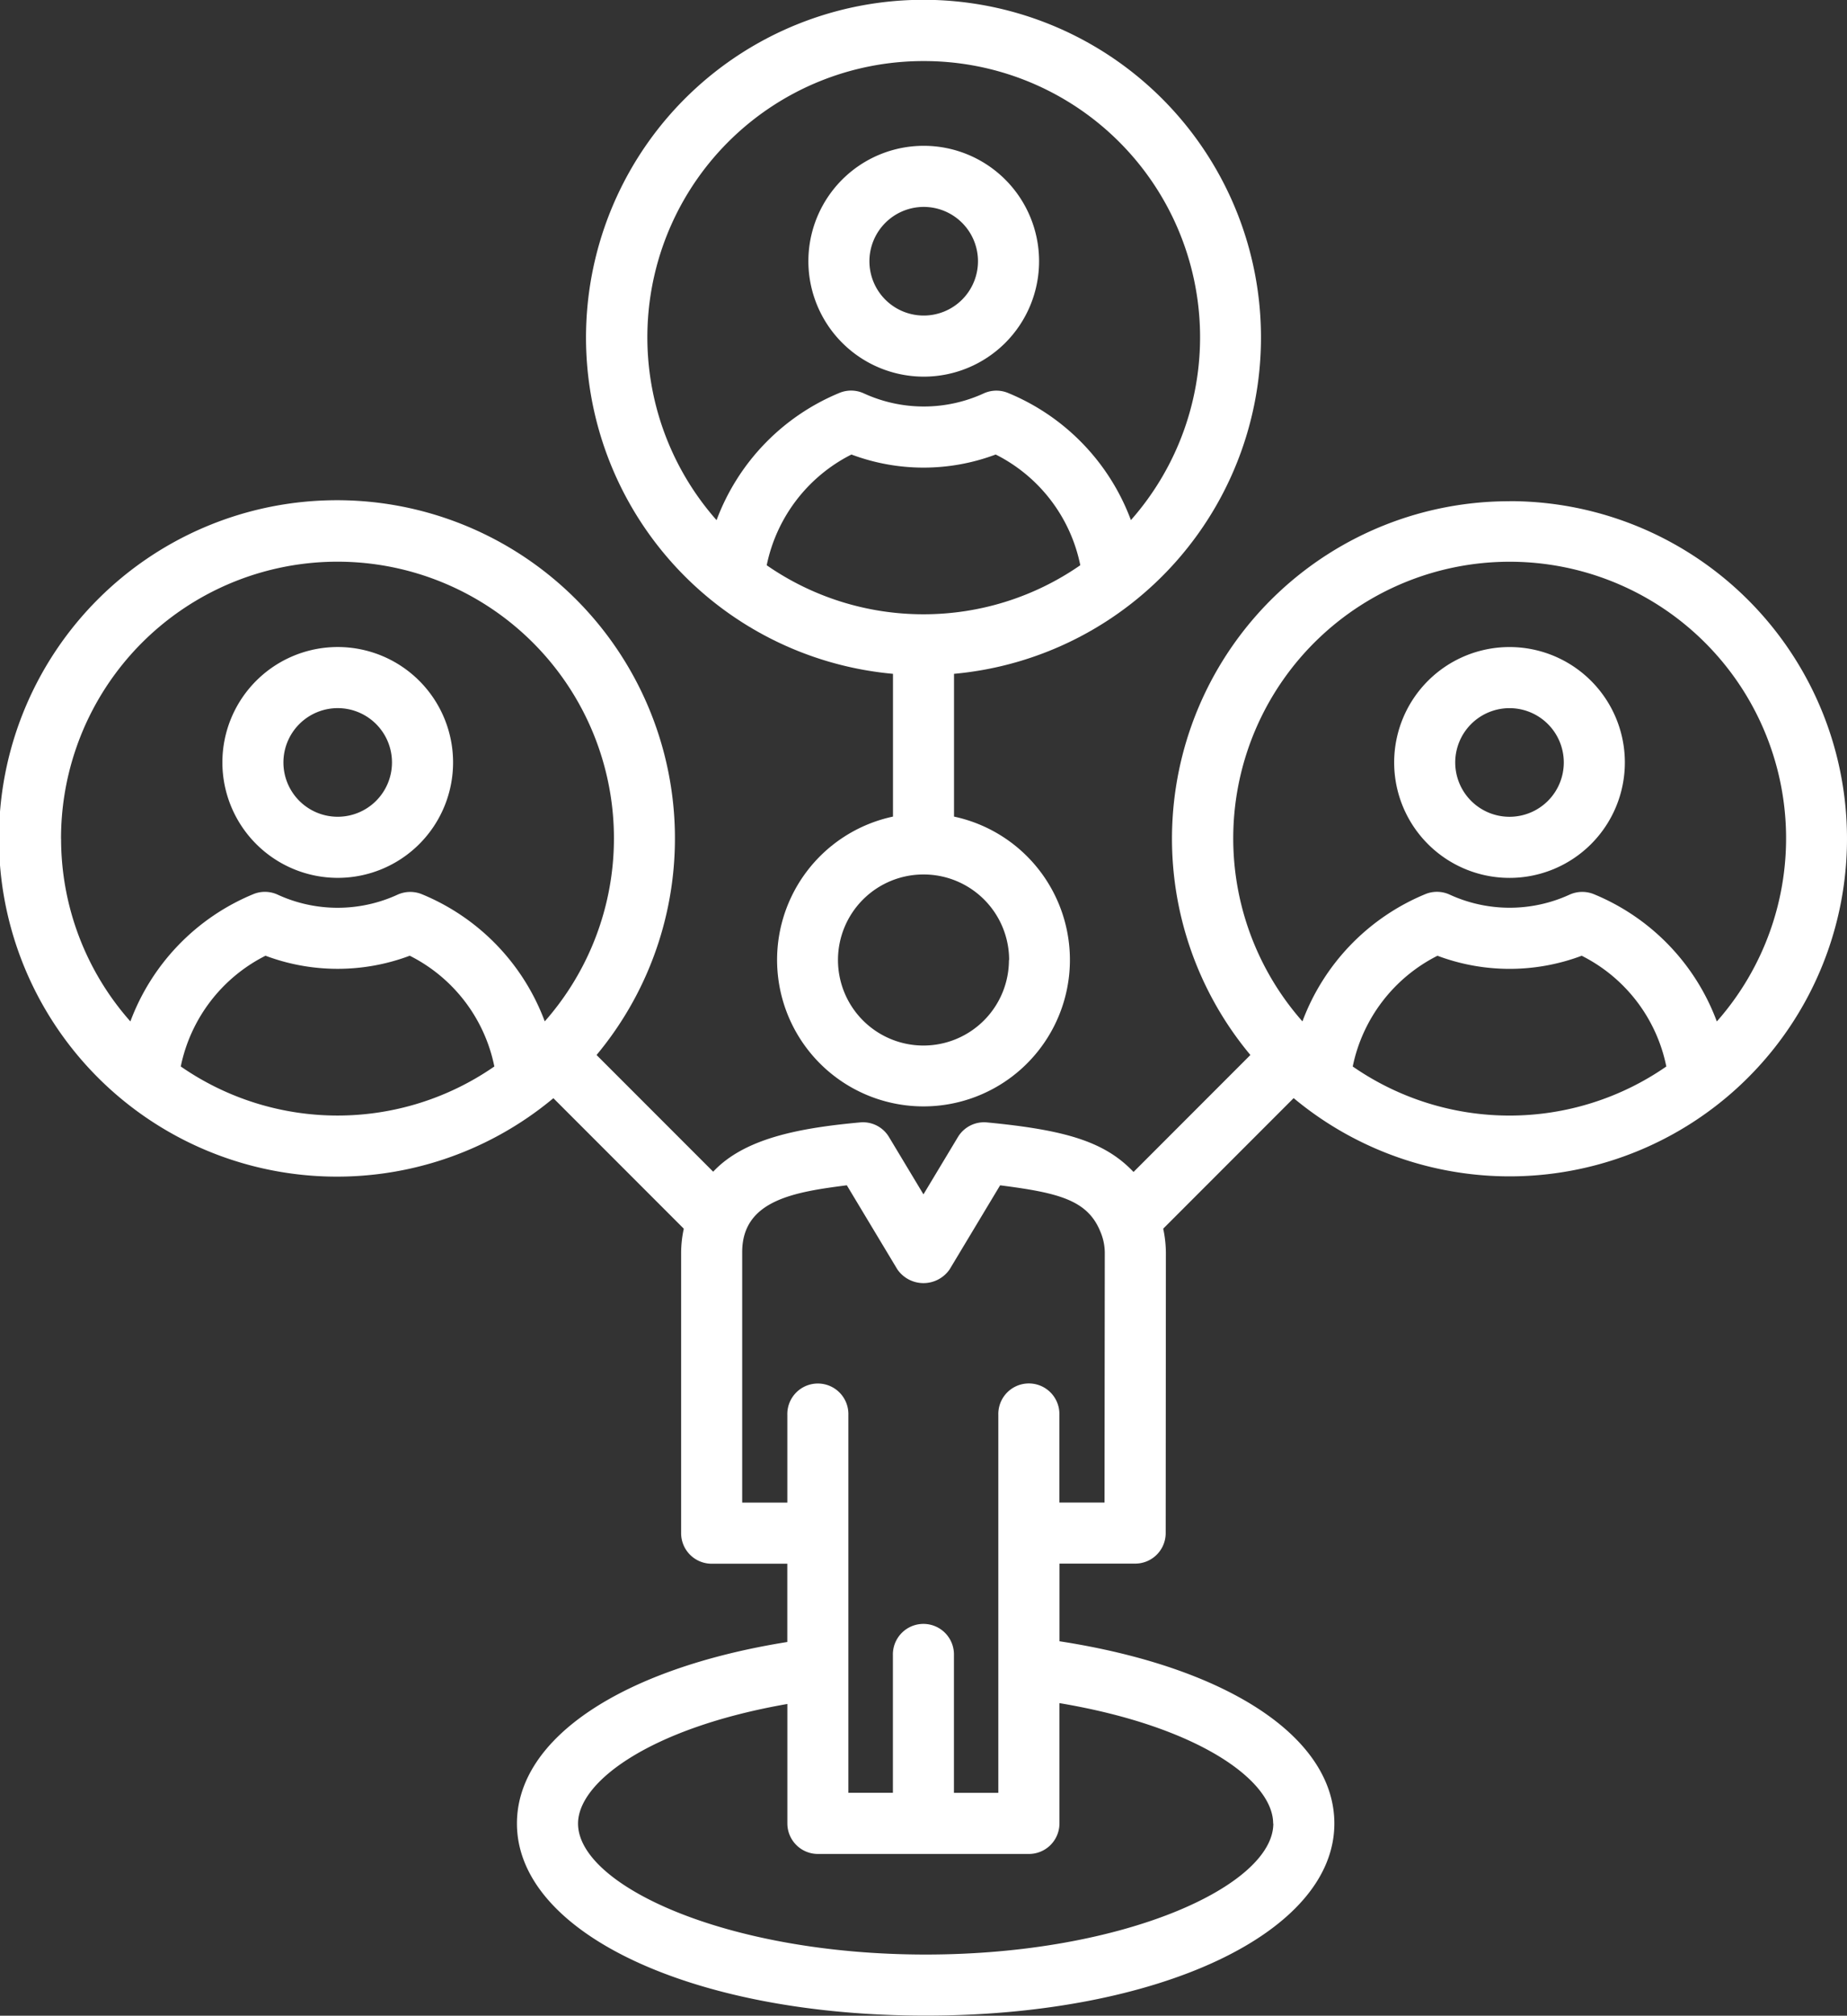<svg xmlns="http://www.w3.org/2000/svg" width="69.143" height="75.41" viewBox="0 0 69.143 75.41">
  <rect x="0" y="0" width="69.143" height="75.41" fill="#333333" stroke="none"/>
  <g id="affinity-program" transform="translate(0 0)">
    <path id="Path_14" data-name="Path 14" d="M257.953,746.182a4.318,4.318,0,1,0-4.309-4.318,4.322,4.322,0,0,0,4.309,4.318m0-6.35a2.032,2.032,0,1,1-2.024,2.033,2.034,2.034,0,0,1,2.024-2.033" transform="translate(-245.319 -713.34)" fill="#fff"/>
    <path id="Path_15" data-name="Path 15" d="M56.509,571.323a12.624,12.624,0,0,0-9.7,20.717l-4.375,4.376c-1.084-1.143-2.565-1.573-5.487-1.854a1.142,1.142,0,0,0-1.088.549l-1.289,2.143-1.289-2.143a1.133,1.133,0,0,0-1.083-.549c-2.256.207-4.325.588-5.5,1.844l-4.366-4.366a12.653,12.653,0,1,0-1.616,1.616l4.882,4.882a4.34,4.34,0,0,0-.1.876v10.515a1.143,1.143,0,0,0,1.143,1.143h2.832V614c-6.181.989-10.121,3.6-10.121,6.791,0,4.1,6.577,7.187,15.3,7.187s15.3-3.09,15.3-7.187c0-3.226-4.006-5.85-10.289-6.818v-2.905h2.832a1.142,1.142,0,0,0,1.143-1.142l.007-10.5a4.407,4.407,0,0,0-.1-.889l4.883-4.884a12.63,12.63,0,1,0,8.082-22.333M2.285,583.957a10.349,10.349,0,1,1,18.108,6.825,8.257,8.257,0,0,0-4.6-4.757,1.15,1.15,0,0,0-.913.018,5.377,5.377,0,0,1-4.482,0,1.139,1.139,0,0,0-.917-.02,8.279,8.279,0,0,0-4.6,4.761,10.294,10.294,0,0,1-2.594-6.829m4.48,8.514a5.987,5.987,0,0,1,3.172-4.143,7.681,7.681,0,0,0,5.4,0,5.958,5.958,0,0,1,3.167,4.143,10.3,10.3,0,0,1-11.739,0m40.9,28.324c0,2.314-5.566,4.9-13.014,4.9s-13.014-2.588-13.014-4.9c0-1.575,2.739-3.586,7.836-4.474v4.468a1.143,1.143,0,0,0,1.143,1.143h7.9a1.143,1.143,0,0,0,1.143-1.143v-4.5c5.206.873,8,2.9,8,4.505m-6.313-12.009h-1.69v-3.279a1.143,1.143,0,1,0-2.285,0v14.139H35.711V614.5a1.143,1.143,0,1,0-2.285,0v5.142H31.759V605.507a1.143,1.143,0,1,0-2.285,0v3.279h-1.69v-9.372c0-1.95,1.975-2.25,3.917-2.5l1.891,3.145a1.188,1.188,0,0,0,1.958,0l1.89-3.144c2.159.278,3.267.54,3.749,1.726a2.034,2.034,0,0,1,.169.786ZM50.64,592.47a5.988,5.988,0,0,1,3.172-4.143,7.679,7.679,0,0,0,5.4,0,5.959,5.959,0,0,1,3.167,4.143,10.3,10.3,0,0,1-11.739,0m13.628-1.689a8.259,8.259,0,0,0-4.6-4.757,1.15,1.15,0,0,0-.913.018,5.38,5.38,0,0,1-4.481,0,1.138,1.138,0,0,0-.917-.02,8.279,8.279,0,0,0-4.6,4.761,10.348,10.348,0,1,1,15.515,0" transform="translate(0 -552.571)" fill="#fff"/>
    <path id="Path_16" data-name="Path 16" d="M1594.727,737.547a4.318,4.318,0,1,0,4.318,4.318,4.318,4.318,0,0,0-4.318-4.318m0,6.35a2.032,2.032,0,1,1,2.032-2.032,2.031,2.031,0,0,1-2.032,2.032" transform="translate(-1538.218 -713.34)" fill="#fff"/>
    <path id="Path_17" data-name="Path 17" d="M679.887,25.212v5.341a5.481,5.481,0,1,0,2.285,0V25.212a12.634,12.634,0,1,0-2.285,0m1.162-2.228c-.007,0-.013,0-.02,0s-.013,0-.02,0a10.285,10.285,0,0,1-5.849-1.834,5.989,5.989,0,0,1,3.172-4.143,7.679,7.679,0,0,0,5.4,0,5.96,5.96,0,0,1,3.167,4.142,10.284,10.284,0,0,1-5.851,1.835m3.18,12.934a3.2,3.2,0,1,1-3.2-3.2h.007a3.2,3.2,0,0,1,3.2,3.2m-3.2-33.63a10.332,10.332,0,0,1,7.759,17.173,8.257,8.257,0,0,0-4.6-4.757,1.142,1.142,0,0,0-.913.018,5.38,5.38,0,0,1-4.481,0,1.141,1.141,0,0,0-.917-.02,8.279,8.279,0,0,0-4.6,4.761A10.332,10.332,0,0,1,681.03,2.288" transform="translate(-646.458 -0.003)" fill="#fff"/>
    <path id="Path_18" data-name="Path 18" d="M926.332,174.879a4.318,4.318,0,1,0-4.309-4.318,4.323,4.323,0,0,0,4.309,4.318m0-6.35a2.032,2.032,0,1,1-2.024,2.032,2.035,2.035,0,0,1,2.024-2.032" transform="translate(-891.761 -160.788)" fill="#fff"/>
  </g>
</svg>
